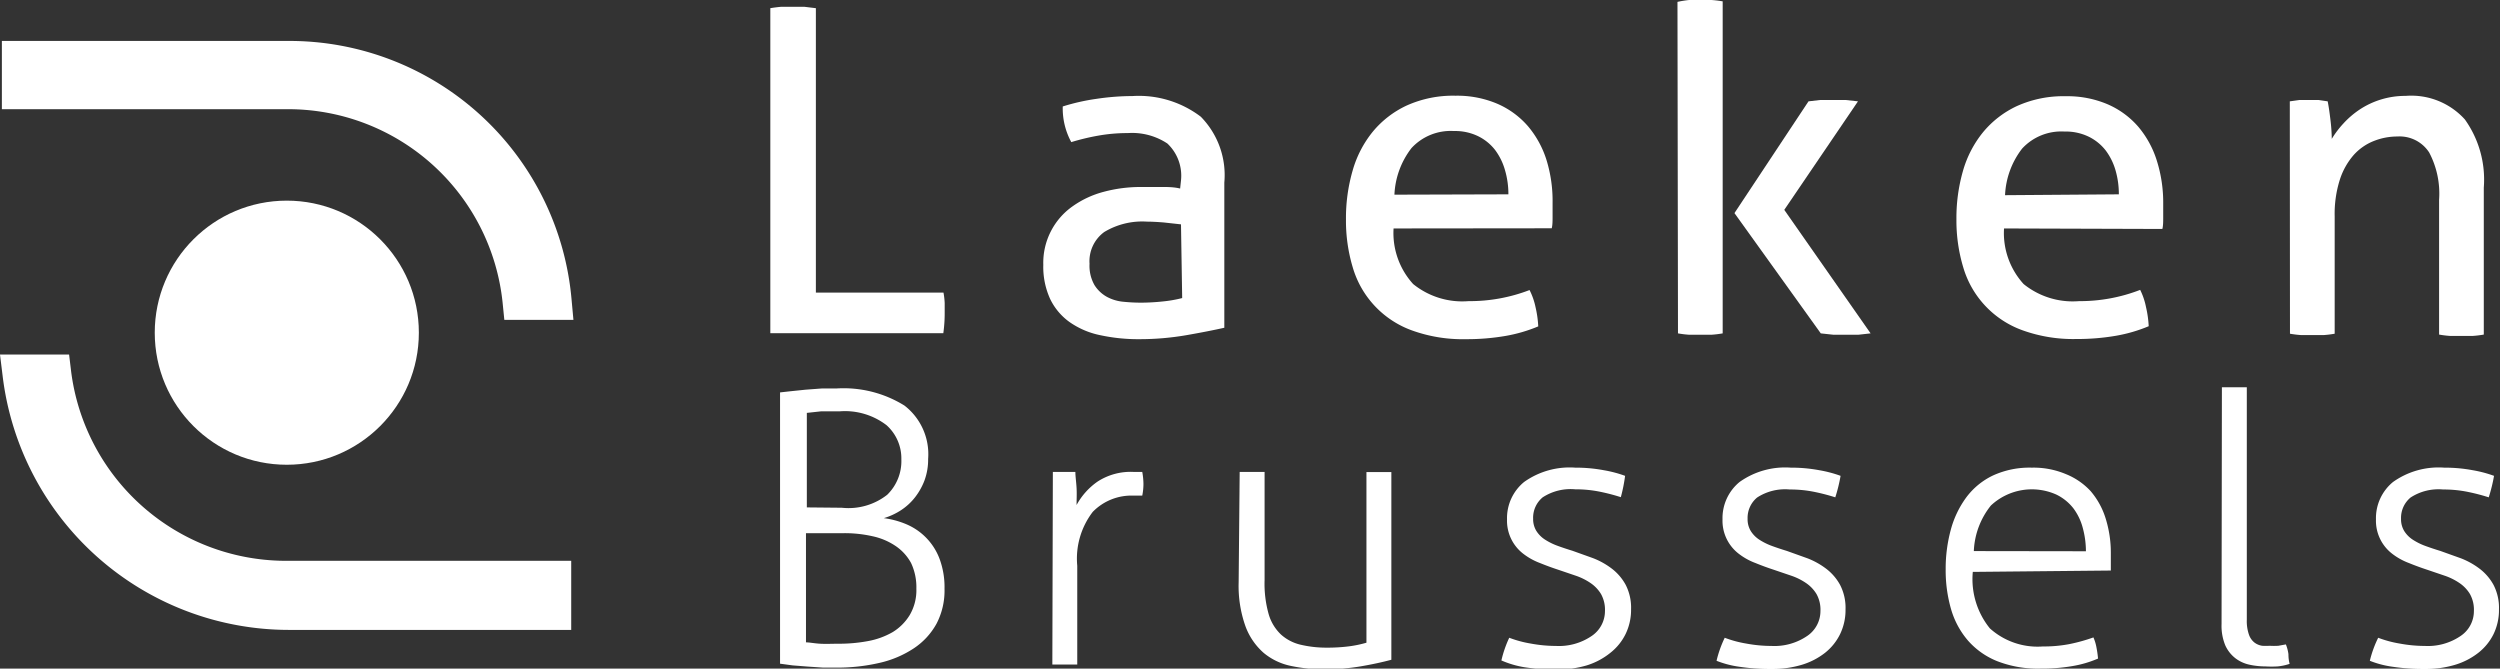 <svg id="Layer_1" data-name="Layer 1" xmlns="http://www.w3.org/2000/svg" viewBox="0 0 146.53 39.19"><rect x="0" y="0" width="146.53" height="39.19" fill="#333333" stroke="none"/><title>logo-laeken</title><path d="M45.15.48q.29-.05.62-.08l.7,0,.69,0,.66.08V17.15H55.3a4.49,4.49,0,0,1,.07.61q0,.32,0,.58a8.47,8.47,0,0,1-.08,1.19H45.15Z" style="fill:#fff"/><path d="M69.22,10.58a2.59,2.59,0,0,0-.8-2.17,3.74,3.74,0,0,0-2.31-.61,9.79,9.79,0,0,0-1.74.15,13.23,13.23,0,0,0-1.58.38,4.13,4.13,0,0,1-.5-2.09,12.25,12.25,0,0,1,2-.45,14.51,14.51,0,0,1,2.09-.16,6,6,0,0,1,4,1.21,4.88,4.88,0,0,1,1.38,3.86v8.51q-.93.21-2.25.44a16.17,16.17,0,0,1-2.7.23,10.55,10.55,0,0,1-2.35-.24,4.78,4.78,0,0,1-1.78-.77,3.56,3.56,0,0,1-1.13-1.35,4.53,4.53,0,0,1-.4-2,4.05,4.05,0,0,1,1.72-3.43,5.61,5.61,0,0,1,1.83-.85,8.33,8.33,0,0,1,2.17-.28q.85,0,1.39,0t.91.09Zm0,2.57-1-.11q-.61-.05-1-.05a4.31,4.31,0,0,0-2.5.61,2.12,2.12,0,0,0-.86,1.86,2.28,2.28,0,0,0,.29,1.25,2,2,0,0,0,.73.69,2.52,2.52,0,0,0,1,.29,10,10,0,0,0,1,.05,12.5,12.5,0,0,0,1.26-.07,7.46,7.46,0,0,0,1.15-.2Z" style="fill:#fff"/><path d="M81.68,13.39a4.44,4.44,0,0,0,1.15,3.26,4.58,4.58,0,0,0,3.25,1A9.75,9.75,0,0,0,89.65,17,4,4,0,0,1,90,18a6.32,6.32,0,0,1,.16,1.13,8.87,8.87,0,0,1-1.92.56,13.34,13.34,0,0,1-2.32.19,8.75,8.75,0,0,1-3.18-.52,5.59,5.59,0,0,1-3.45-3.68,9.51,9.51,0,0,1-.4-2.82A10,10,0,0,1,79.28,10a6.35,6.35,0,0,1,1.18-2.28,5.69,5.69,0,0,1,2-1.54,6.61,6.61,0,0,1,2.85-.57,6,6,0,0,1,2.47.48,5,5,0,0,1,1.78,1.31,5.71,5.71,0,0,1,1.09,2A8.14,8.14,0,0,1,91,11.9c0,.25,0,.51,0,.78s0,.51-.05.7Zm6.73-2a5,5,0,0,0-.2-1.42,3.6,3.6,0,0,0-.58-1.18,2.84,2.84,0,0,0-1-.81,3.09,3.09,0,0,0-1.42-.3,3.12,3.12,0,0,0-2.48,1,4.8,4.8,0,0,0-1,2.73Z" style="fill:#fff"/><path d="M98.32.11A6.34,6.34,0,0,1,99,0l.65,0,.66,0a6.33,6.33,0,0,1,.66.08V19.54a6.14,6.14,0,0,1-.66.08l-.66,0-.65,0a6.15,6.15,0,0,1-.65-.08Zm3.34,12.38L106,5.94l.69-.08.72,0,.76,0,.73.08-4.32,6.36,5.06,7.24-.72.08-.72,0-.74,0-.74-.08Z" style="fill:#fff"/><path d="M117.46,13.39a4.44,4.44,0,0,0,1.15,3.26,4.58,4.58,0,0,0,3.25,1,9.75,9.75,0,0,0,3.58-.66,4,4,0,0,1,.34,1,6.32,6.32,0,0,1,.16,1.13,8.87,8.87,0,0,1-1.92.56,13.34,13.34,0,0,1-2.32.19,8.75,8.75,0,0,1-3.18-.52,5.59,5.59,0,0,1-3.45-3.68,9.51,9.51,0,0,1-.4-2.82,10,10,0,0,1,.38-2.82,6.35,6.35,0,0,1,1.18-2.28,5.69,5.69,0,0,1,2-1.54,6.61,6.61,0,0,1,2.85-.57,6,6,0,0,1,2.47.48,5,5,0,0,1,1.78,1.31,5.71,5.71,0,0,1,1.09,2,8.14,8.14,0,0,1,.37,2.51c0,.25,0,.51,0,.78s0,.51-.05.7Zm6.73-2A5,5,0,0,0,124,10a3.6,3.6,0,0,0-.58-1.18,2.84,2.84,0,0,0-1-.81,3.09,3.09,0,0,0-1.42-.3,3.12,3.12,0,0,0-2.48,1,4.8,4.8,0,0,0-1,2.73Z" style="fill:#fff"/><path d="M134.21,5.94l.57-.08.57,0,.54,0,.54.08q.08.4.16,1.07a10.06,10.06,0,0,1,.08,1.13,5.48,5.48,0,0,1,.68-.9,5.18,5.18,0,0,1,.94-.81A4.84,4.84,0,0,1,141,5.62,4.23,4.23,0,0,1,144.47,7a6.07,6.07,0,0,1,1.11,4v8.61a6.16,6.16,0,0,1-.66.08l-.66,0-.65,0a6.13,6.13,0,0,1-.65-.08v-7.9a5.16,5.16,0,0,0-.58-2.77A2.06,2.06,0,0,0,140.52,8a3.74,3.74,0,0,0-1.4.27,3.12,3.12,0,0,0-1.17.82,4.12,4.12,0,0,0-.81,1.45,6.61,6.61,0,0,0-.3,2.13v6.89a6.13,6.13,0,0,1-.65.08l-.65,0-.66,0a6.12,6.12,0,0,1-.66-.08Z" style="fill:#fff"/><path d="M45.72,23l.63-.07.87-.09.94-.07.85,0a6.76,6.76,0,0,1,4,1,3.6,3.6,0,0,1,1.39,3.13,3.56,3.56,0,0,1-.21,1.25,3.8,3.8,0,0,1-.56,1,3.39,3.39,0,0,1-.83.76,3.84,3.84,0,0,1-1,.46,5,5,0,0,1,1.33.36,3.56,3.56,0,0,1,1.93,2,4.76,4.76,0,0,1,.3,1.78,4.2,4.2,0,0,1-.47,2.05,4.12,4.12,0,0,1-1.33,1.44,6.06,6.06,0,0,1-2,.85,10.91,10.91,0,0,1-2.53.28l-.79,0-.89-.06L46.46,39l-.74-.1Zm3.62,6.76A3.67,3.67,0,0,0,52,29a2.75,2.75,0,0,0,.83-2.08,2.61,2.61,0,0,0-.87-2,4,4,0,0,0-2.75-.81q-.57,0-1.09,0l-.83.09v5.54Zm-2.1,7.89c.21,0,.48.06.83.08s.71,0,1.09,0a9.15,9.15,0,0,0,1.69-.15,4.52,4.52,0,0,0,1.47-.53,3,3,0,0,0,1-1,2.87,2.87,0,0,0,.39-1.55A3.32,3.32,0,0,0,53.4,33a2.83,2.83,0,0,0-.91-1,3.85,3.85,0,0,0-1.35-.57,7.42,7.42,0,0,0-1.66-.18H47.24Z" style="fill:#fff"/><path d="M61.71,27.66l.34,0h.65l.33,0c0,.26.05.58.07.94s0,.69,0,1a4,4,0,0,1,1.24-1.38,3.56,3.56,0,0,1,2.1-.56h.23l.28,0a4.07,4.07,0,0,1,.07.71,3.48,3.48,0,0,1-.07.68l-.28,0h-.21a3.17,3.17,0,0,0-2.41.95,4.5,4.5,0,0,0-.91,3.16v5.79l-.36,0h-.72l-.38,0Z" style="fill:#fff"/><path d="M72.66,27.66l.38,0h.72l.36,0V34a6.56,6.56,0,0,0,.24,2,2.66,2.66,0,0,0,.72,1.19,2.6,2.6,0,0,0,1.16.6,6.58,6.58,0,0,0,1.55.17,9.81,9.81,0,0,0,1.3-.08,6.58,6.58,0,0,0,1-.21v-10l.38,0h.72l.36,0v11q-.82.22-1.82.39a12.65,12.65,0,0,1-2.07.17,9.23,9.23,0,0,1-2-.2,3.64,3.64,0,0,1-1.59-.76,3.83,3.83,0,0,1-1.07-1.56,7.06,7.06,0,0,1-.4-2.58Z" style="fill:#fff"/><path d="M88.46,37.38a6.5,6.5,0,0,0,1.26.34,8.11,8.11,0,0,0,1.48.14,3.4,3.4,0,0,0,2.1-.59,1.76,1.76,0,0,0,.77-1.45,1.89,1.89,0,0,0-.23-1,2.08,2.08,0,0,0-.62-.65,3.56,3.56,0,0,0-.87-.43l-1-.34q-.55-.18-1.09-.4a3.74,3.74,0,0,1-1-.56,2.44,2.44,0,0,1-.93-2,2.74,2.74,0,0,1,1-2.19,4.6,4.6,0,0,1,3-.84,8.86,8.86,0,0,1,1.67.15,7.12,7.12,0,0,1,1.25.33A9.27,9.27,0,0,1,95,29.14a11.52,11.52,0,0,0-1.18-.31,7.08,7.08,0,0,0-1.49-.15,3,3,0,0,0-1.91.47,1.55,1.55,0,0,0-.56,1.25,1.32,1.32,0,0,0,.19.72,1.66,1.66,0,0,0,.51.51,3.7,3.7,0,0,0,.73.36q.41.15.87.29l1.2.43a4.47,4.47,0,0,1,1.1.61,3,3,0,0,1,.82.95,2.92,2.92,0,0,1,.32,1.44,3.24,3.24,0,0,1-.32,1.45,3.17,3.17,0,0,1-.89,1.1A4.13,4.13,0,0,1,93,39a5.93,5.93,0,0,1-1.75.24,12,12,0,0,1-1.89-.13A5.67,5.67,0,0,1,88,38.71,6.57,6.57,0,0,1,88.46,37.38Z" style="fill:#fff"/><path d="M101.09,37.38a6.5,6.5,0,0,0,1.26.34,8.11,8.11,0,0,0,1.48.14,3.4,3.4,0,0,0,2.1-.59,1.76,1.76,0,0,0,.77-1.45,1.89,1.89,0,0,0-.23-1,2.08,2.08,0,0,0-.62-.65,3.56,3.56,0,0,0-.87-.43l-1-.34q-.55-.18-1.09-.4a3.74,3.74,0,0,1-1-.56,2.44,2.44,0,0,1-.93-2,2.74,2.74,0,0,1,1-2.19,4.6,4.6,0,0,1,3-.84,8.86,8.86,0,0,1,1.67.15,7.12,7.12,0,0,1,1.25.33,9.27,9.27,0,0,1-.31,1.26,11.52,11.52,0,0,0-1.18-.31,7.08,7.08,0,0,0-1.49-.15,3,3,0,0,0-1.91.47,1.55,1.55,0,0,0-.56,1.25,1.32,1.32,0,0,0,.19.72,1.66,1.66,0,0,0,.51.51,3.7,3.7,0,0,0,.73.36q.41.15.87.29l1.2.43a4.47,4.47,0,0,1,1.1.61,3,3,0,0,1,.82.95,2.92,2.92,0,0,1,.32,1.44,3.24,3.24,0,0,1-.32,1.45,3.17,3.17,0,0,1-.89,1.1,4.13,4.13,0,0,1-1.37.7,5.93,5.93,0,0,1-1.75.24,12,12,0,0,1-1.89-.13,5.67,5.67,0,0,1-1.34-.35A6.57,6.57,0,0,1,101.09,37.38Z" style="fill:#fff"/><path d="M115.63,33.52a4.58,4.58,0,0,0,1,3.31,4.18,4.18,0,0,0,3.11,1.06,7.89,7.89,0,0,0,1.56-.14,10.15,10.15,0,0,0,1.4-.39,2.62,2.62,0,0,1,.18.6,6,6,0,0,1,.09.64,6.47,6.47,0,0,1-1.5.44,10.67,10.67,0,0,1-1.88.15,6.58,6.58,0,0,1-2.51-.43,4.51,4.51,0,0,1-1.72-1.2,4.9,4.9,0,0,1-1-1.84,8.19,8.19,0,0,1-.32-2.35,8.7,8.7,0,0,1,.3-2.32,5.68,5.68,0,0,1,.91-1.9,4.2,4.2,0,0,1,1.56-1.28,5.14,5.14,0,0,1,2.28-.46,4.88,4.88,0,0,1,2,.38,4,4,0,0,1,1.45,1,4.51,4.51,0,0,1,.88,1.61,6.72,6.72,0,0,1,.3,2c0,.13,0,.3,0,.51s0,.38,0,.53Zm6.63-1.21a5.22,5.22,0,0,0-.18-1.35,3.33,3.33,0,0,0-.55-1.16,2.83,2.83,0,0,0-1-.81,3.51,3.51,0,0,0-3.84.64,4.56,4.56,0,0,0-1,2.67Z" style="fill:#fff"/><path d="M130.23,22.7l.36,0h.72l.38,0V36.32a2.41,2.41,0,0,0,.13.89,1,1,0,0,0,.33.46,1,1,0,0,0,.44.18,3.26,3.26,0,0,0,.44,0,4.06,4.06,0,0,0,.51,0l.44-.08a2.4,2.4,0,0,1,.15.57q0,.31.07.57a3.15,3.15,0,0,1-.7.15,6.34,6.34,0,0,1-.72,0,4.43,4.43,0,0,1-.93-.1,2.07,2.07,0,0,1-.83-.38,2,2,0,0,1-.59-.75,3,3,0,0,1-.22-1.25Z" style="fill:#fff"/><path d="M139.39,37.38a6.49,6.49,0,0,0,1.26.34,8.1,8.1,0,0,0,1.48.14,3.4,3.4,0,0,0,2.1-.59,1.75,1.75,0,0,0,.77-1.45,1.89,1.89,0,0,0-.23-1,2.08,2.08,0,0,0-.62-.65,3.57,3.57,0,0,0-.87-.43l-1-.34q-.55-.18-1.09-.4a3.74,3.74,0,0,1-1-.56,2.44,2.44,0,0,1-.93-2,2.74,2.74,0,0,1,1-2.19,4.6,4.6,0,0,1,3-.84,8.86,8.86,0,0,1,1.67.15,7.13,7.13,0,0,1,1.25.33,9.32,9.32,0,0,1-.31,1.26,11.53,11.53,0,0,0-1.18-.31,7.08,7.08,0,0,0-1.49-.15,3,3,0,0,0-1.91.47,1.55,1.55,0,0,0-.56,1.25,1.32,1.32,0,0,0,.19.72,1.66,1.66,0,0,0,.51.51,3.68,3.68,0,0,0,.73.36q.41.15.87.29l1.2.43a4.47,4.47,0,0,1,1.1.61,3,3,0,0,1,.82.95,2.93,2.93,0,0,1,.32,1.44,3.24,3.24,0,0,1-.32,1.45,3.17,3.17,0,0,1-.9,1.1,4.13,4.13,0,0,1-1.37.7,5.93,5.93,0,0,1-1.75.24,12,12,0,0,1-1.89-.13,5.66,5.66,0,0,1-1.34-.35A6.55,6.55,0,0,1,139.39,37.38Z" style="fill:#fff"/><circle cx="16.81" cy="19.5" r="7.74" style="fill:#fff"/><path d="M33.48,36.92H16.94A16.91,16.91,0,0,1,.15,22L0,20.78H4.05l.12,1A12.7,12.7,0,0,0,16.65,32.87H33.48Z" style="fill:#fff"/><path d="M33.61,18.75H29.56l-.1-1A12.64,12.64,0,0,0,16.84,6.4H.11v-4H16.87A16.6,16.6,0,0,1,33.5,17.55Z" style="fill:#fff"/></svg>